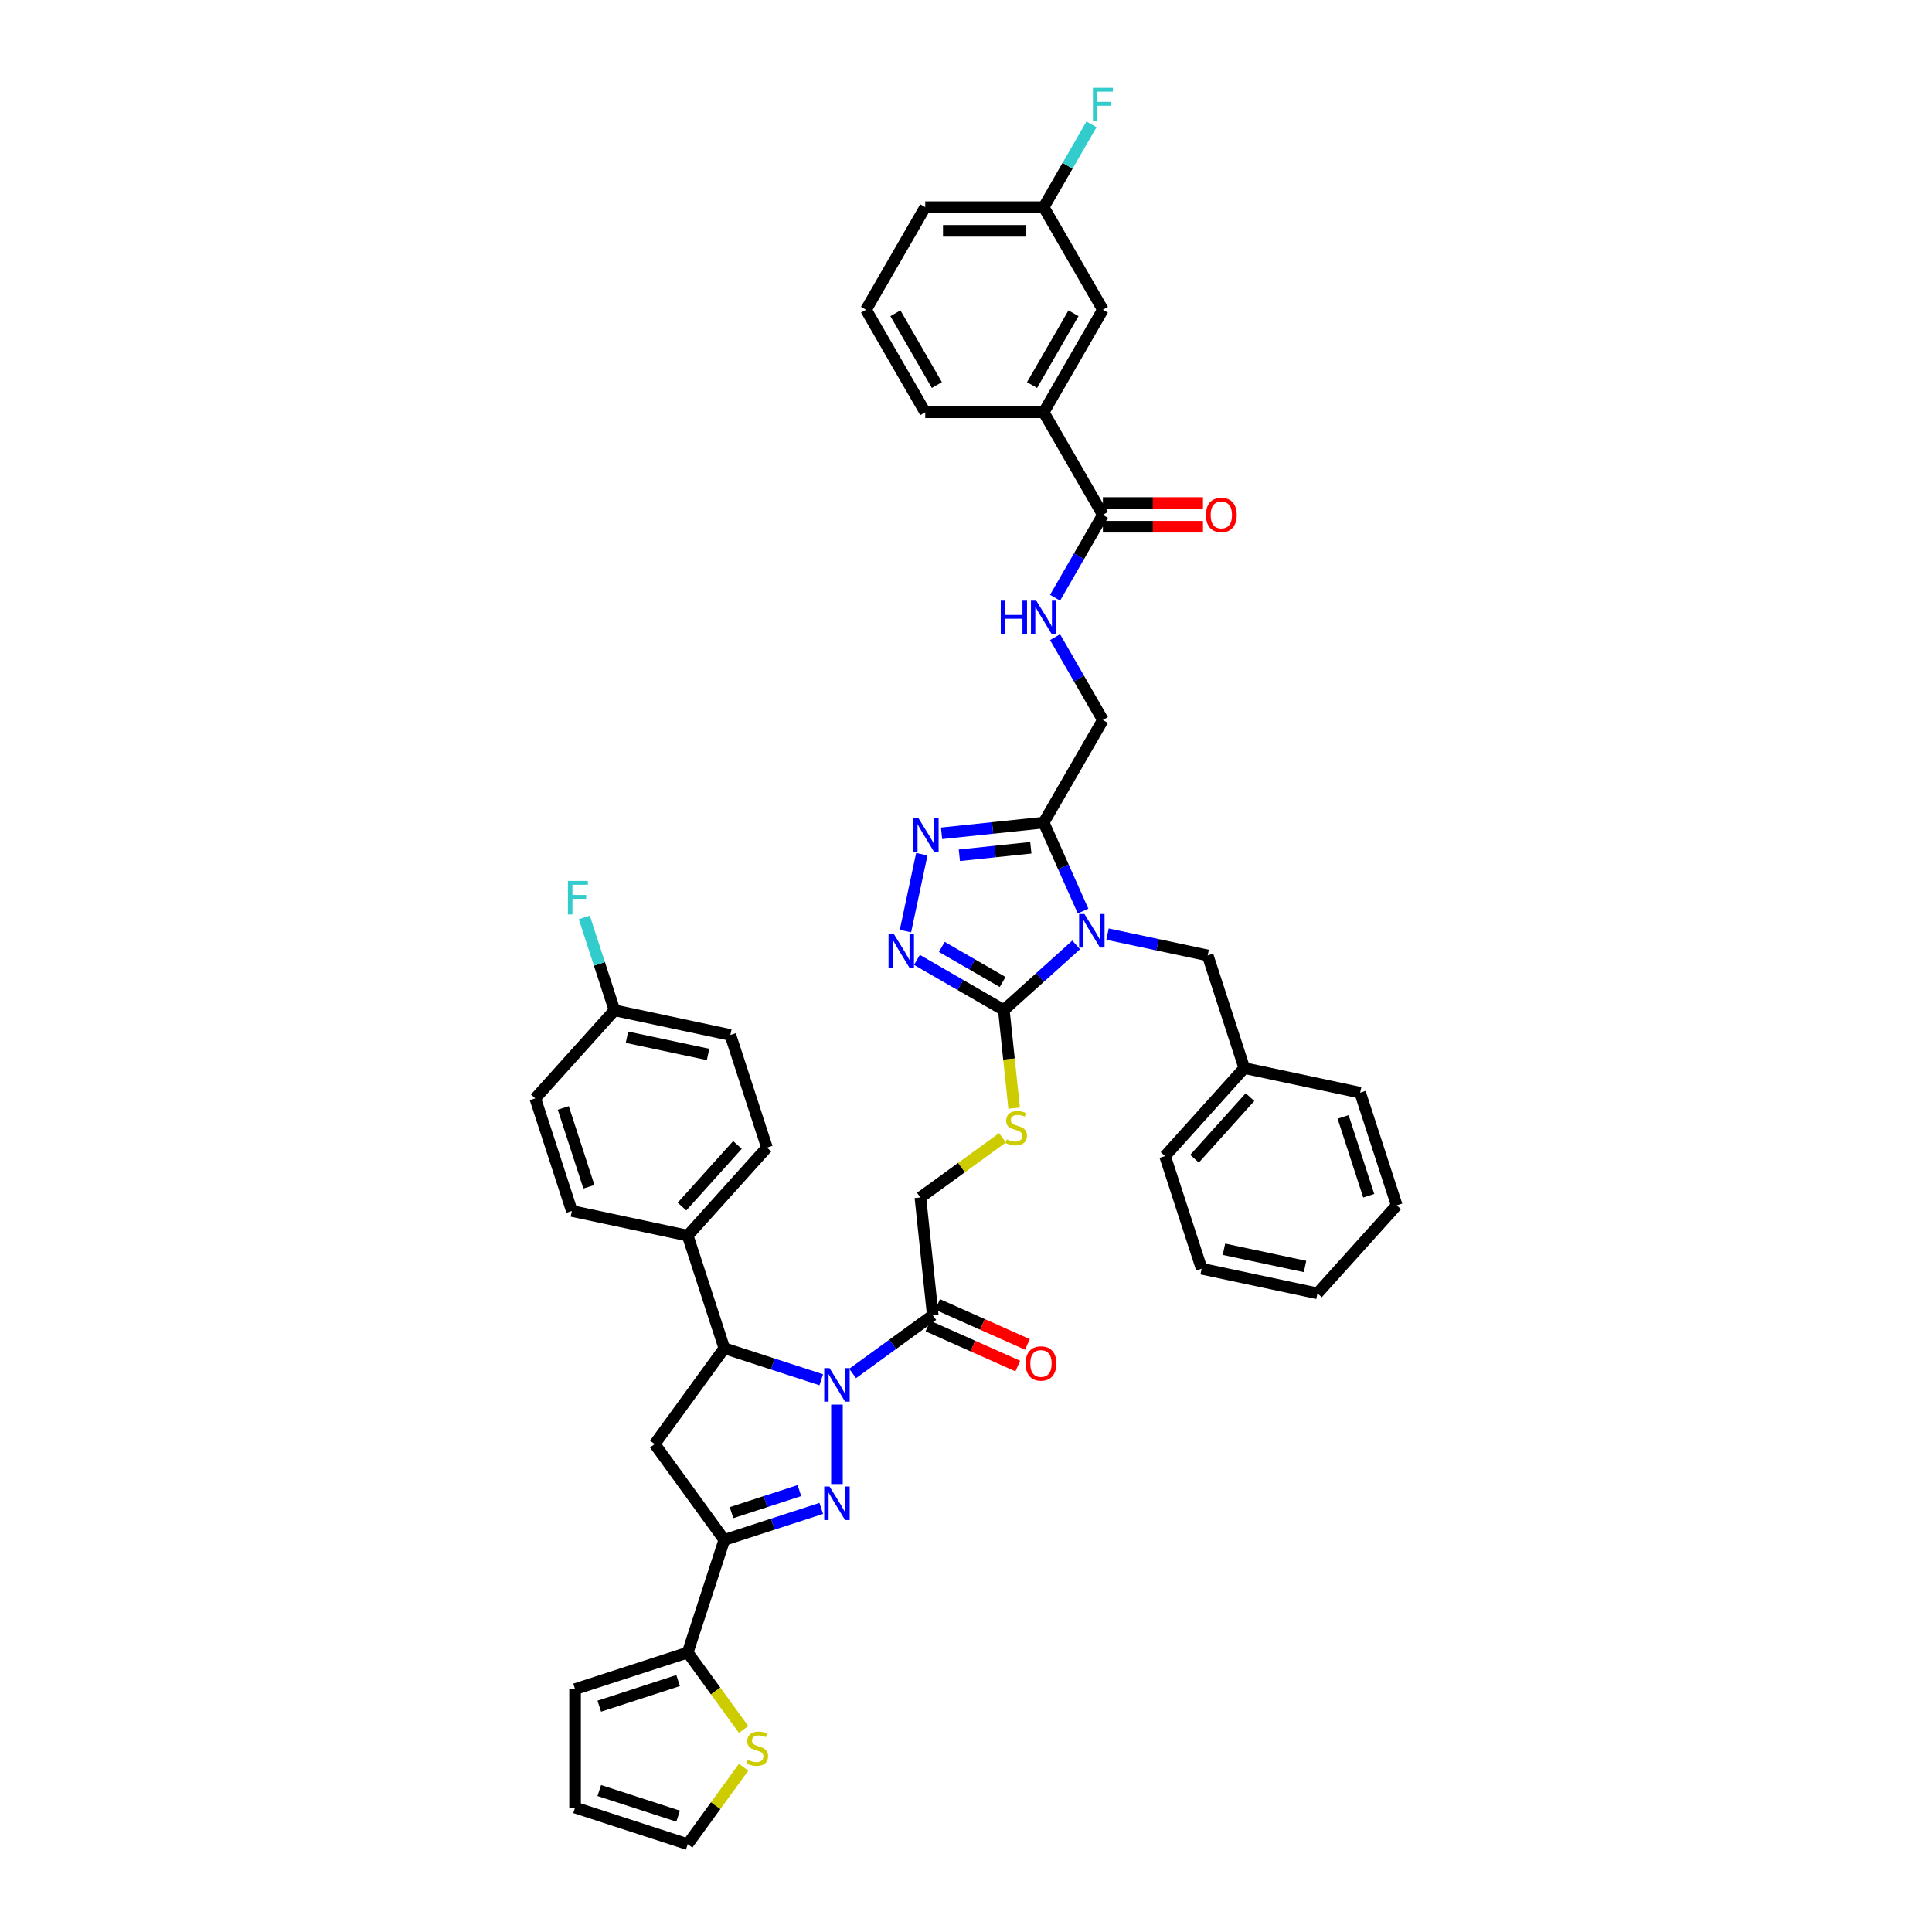 <?xml version='1.0' encoding='iso-8859-1'?>
<svg version='1.1' baseProfile='full'
              xmlns='http://www.w3.org/2000/svg'
                      xmlns:rdkit='http://www.rdkit.org/xml'
                      xmlns:xlink='http://www.w3.org/1999/xlink'
                  xml:space='preserve'
width='1000px' height='1000px' viewBox='0 0 1000 1000'>
<!-- END OF HEADER -->
<rect style='opacity:1.0;fill:#FFFFFF;stroke:none' width='1000' height='1000' x='0' y='0'> </rect>
<path class='bond-2' d='M 557.02,489.085 L 538.299,505.941' style='fill:none;fill-rule:evenodd;stroke:#0000FF;stroke-width:6px;stroke-linecap:butt;stroke-linejoin:miter;stroke-opacity:1' />
<path class='bond-2' d='M 538.299,505.941 L 519.579,522.797' style='fill:none;fill-rule:evenodd;stroke:#000000;stroke-width:6px;stroke-linecap:butt;stroke-linejoin:miter;stroke-opacity:1' />
<path class='bond-4' d='M 560.589,471.563 L 550.396,448.668' style='fill:none;fill-rule:evenodd;stroke:#0000FF;stroke-width:6px;stroke-linecap:butt;stroke-linejoin:miter;stroke-opacity:1' />
<path class='bond-4' d='M 550.396,448.668 L 540.202,425.772' style='fill:none;fill-rule:evenodd;stroke:#000000;stroke-width:6px;stroke-linecap:butt;stroke-linejoin:miter;stroke-opacity:1' />
<path class='bond-13' d='M 573.253,483.502 L 599.177,489.012' style='fill:none;fill-rule:evenodd;stroke:#0000FF;stroke-width:6px;stroke-linecap:butt;stroke-linejoin:miter;stroke-opacity:1' />
<path class='bond-13' d='M 599.177,489.012 L 625.101,494.522' style='fill:none;fill-rule:evenodd;stroke:#000000;stroke-width:6px;stroke-linecap:butt;stroke-linejoin:miter;stroke-opacity:1' />
<path class='bond-0' d='M 441.319,710.904 L 462.059,695.836' style='fill:none;fill-rule:evenodd;stroke:#0000FF;stroke-width:6px;stroke-linecap:butt;stroke-linejoin:miter;stroke-opacity:1' />
<path class='bond-0' d='M 462.059,695.836 L 482.799,680.767' style='fill:none;fill-rule:evenodd;stroke:#000000;stroke-width:6px;stroke-linecap:butt;stroke-linejoin:miter;stroke-opacity:1' />
<path class='bond-1' d='M 433.203,727.014 L 433.203,768.147' style='fill:none;fill-rule:evenodd;stroke:#0000FF;stroke-width:6px;stroke-linecap:butt;stroke-linejoin:miter;stroke-opacity:1' />
<path class='bond-7' d='M 425.086,714.164 L 399.992,706.01' style='fill:none;fill-rule:evenodd;stroke:#0000FF;stroke-width:6px;stroke-linecap:butt;stroke-linejoin:miter;stroke-opacity:1' />
<path class='bond-7' d='M 399.992,706.01 L 374.899,697.857' style='fill:none;fill-rule:evenodd;stroke:#000000;stroke-width:6px;stroke-linecap:butt;stroke-linejoin:miter;stroke-opacity:1' />
<path class='bond-3' d='M 425.086,780.743 L 399.992,788.896' style='fill:none;fill-rule:evenodd;stroke:#0000FF;stroke-width:6px;stroke-linecap:butt;stroke-linejoin:miter;stroke-opacity:1' />
<path class='bond-3' d='M 399.992,788.896 L 374.899,797.049' style='fill:none;fill-rule:evenodd;stroke:#000000;stroke-width:6px;stroke-linecap:butt;stroke-linejoin:miter;stroke-opacity:1' />
<path class='bond-3' d='M 413.769,771.528 L 396.204,777.235' style='fill:none;fill-rule:evenodd;stroke:#0000FF;stroke-width:6px;stroke-linecap:butt;stroke-linejoin:miter;stroke-opacity:1' />
<path class='bond-3' d='M 396.204,777.235 L 378.638,782.943' style='fill:none;fill-rule:evenodd;stroke:#000000;stroke-width:6px;stroke-linecap:butt;stroke-linejoin:miter;stroke-opacity:1' />
<path class='bond-5' d='M 519.579,522.797 L 497.092,509.814' style='fill:none;fill-rule:evenodd;stroke:#000000;stroke-width:6px;stroke-linecap:butt;stroke-linejoin:miter;stroke-opacity:1' />
<path class='bond-5' d='M 497.092,509.814 L 474.604,496.831' style='fill:none;fill-rule:evenodd;stroke:#0000FF;stroke-width:6px;stroke-linecap:butt;stroke-linejoin:miter;stroke-opacity:1' />
<path class='bond-5' d='M 518.963,508.284 L 503.222,499.196' style='fill:none;fill-rule:evenodd;stroke:#000000;stroke-width:6px;stroke-linecap:butt;stroke-linejoin:miter;stroke-opacity:1' />
<path class='bond-5' d='M 503.222,499.196 L 487.481,490.108' style='fill:none;fill-rule:evenodd;stroke:#0000FF;stroke-width:6px;stroke-linecap:butt;stroke-linejoin:miter;stroke-opacity:1' />
<path class='bond-12' d='M 519.579,522.797 L 522.247,548.187' style='fill:none;fill-rule:evenodd;stroke:#000000;stroke-width:6px;stroke-linecap:butt;stroke-linejoin:miter;stroke-opacity:1' />
<path class='bond-12' d='M 522.247,548.187 L 524.916,573.577' style='fill:none;fill-rule:evenodd;stroke:#CCCC00;stroke-width:6px;stroke-linecap:butt;stroke-linejoin:miter;stroke-opacity:1' />
<path class='bond-10' d='M 374.899,797.049 L 355.955,855.353' style='fill:none;fill-rule:evenodd;stroke:#000000;stroke-width:6px;stroke-linecap:butt;stroke-linejoin:miter;stroke-opacity:1' />
<path class='bond-45' d='M 374.899,797.049 L 338.865,747.453' style='fill:none;fill-rule:evenodd;stroke:#000000;stroke-width:6px;stroke-linecap:butt;stroke-linejoin:miter;stroke-opacity:1' />
<path class='bond-6' d='M 540.202,425.772 L 513.776,428.55' style='fill:none;fill-rule:evenodd;stroke:#000000;stroke-width:6px;stroke-linecap:butt;stroke-linejoin:miter;stroke-opacity:1' />
<path class='bond-6' d='M 513.776,428.55 L 487.35,431.327' style='fill:none;fill-rule:evenodd;stroke:#0000FF;stroke-width:6px;stroke-linecap:butt;stroke-linejoin:miter;stroke-opacity:1' />
<path class='bond-6' d='M 533.556,438.799 L 515.058,440.743' style='fill:none;fill-rule:evenodd;stroke:#000000;stroke-width:6px;stroke-linecap:butt;stroke-linejoin:miter;stroke-opacity:1' />
<path class='bond-6' d='M 515.058,440.743 L 496.56,442.688' style='fill:none;fill-rule:evenodd;stroke:#0000FF;stroke-width:6px;stroke-linecap:butt;stroke-linejoin:miter;stroke-opacity:1' />
<path class='bond-18' d='M 540.202,425.772 L 570.854,372.681' style='fill:none;fill-rule:evenodd;stroke:#000000;stroke-width:6px;stroke-linecap:butt;stroke-linejoin:miter;stroke-opacity:1' />
<path class='bond-43' d='M 468.659,481.932 L 477.118,442.133' style='fill:none;fill-rule:evenodd;stroke:#0000FF;stroke-width:6px;stroke-linecap:butt;stroke-linejoin:miter;stroke-opacity:1' />
<path class='bond-8' d='M 374.899,697.857 L 338.865,747.453' style='fill:none;fill-rule:evenodd;stroke:#000000;stroke-width:6px;stroke-linecap:butt;stroke-linejoin:miter;stroke-opacity:1' />
<path class='bond-17' d='M 374.899,697.857 L 355.955,639.553' style='fill:none;fill-rule:evenodd;stroke:#000000;stroke-width:6px;stroke-linecap:butt;stroke-linejoin:miter;stroke-opacity:1' />
<path class='bond-9' d='M 482.799,680.767 L 476.391,619.799' style='fill:none;fill-rule:evenodd;stroke:#000000;stroke-width:6px;stroke-linecap:butt;stroke-linejoin:miter;stroke-opacity:1' />
<path class='bond-20' d='M 480.305,686.368 L 503.556,696.72' style='fill:none;fill-rule:evenodd;stroke:#000000;stroke-width:6px;stroke-linecap:butt;stroke-linejoin:miter;stroke-opacity:1' />
<path class='bond-20' d='M 503.556,696.72 L 526.807,707.072' style='fill:none;fill-rule:evenodd;stroke:#FF0000;stroke-width:6px;stroke-linecap:butt;stroke-linejoin:miter;stroke-opacity:1' />
<path class='bond-20' d='M 485.292,675.167 L 508.543,685.519' style='fill:none;fill-rule:evenodd;stroke:#000000;stroke-width:6px;stroke-linecap:butt;stroke-linejoin:miter;stroke-opacity:1' />
<path class='bond-20' d='M 508.543,685.519 L 531.794,695.871' style='fill:none;fill-rule:evenodd;stroke:#FF0000;stroke-width:6px;stroke-linecap:butt;stroke-linejoin:miter;stroke-opacity:1' />
<path class='bond-14' d='M 355.955,855.353 L 370.422,875.266' style='fill:none;fill-rule:evenodd;stroke:#000000;stroke-width:6px;stroke-linecap:butt;stroke-linejoin:miter;stroke-opacity:1' />
<path class='bond-14' d='M 370.422,875.266 L 384.889,895.178' style='fill:none;fill-rule:evenodd;stroke:#CCCC00;stroke-width:6px;stroke-linecap:butt;stroke-linejoin:miter;stroke-opacity:1' />
<path class='bond-21' d='M 355.955,855.353 L 297.651,874.297' style='fill:none;fill-rule:evenodd;stroke:#000000;stroke-width:6px;stroke-linecap:butt;stroke-linejoin:miter;stroke-opacity:1' />
<path class='bond-21' d='M 350.998,869.856 L 310.185,883.116' style='fill:none;fill-rule:evenodd;stroke:#000000;stroke-width:6px;stroke-linecap:butt;stroke-linejoin:miter;stroke-opacity:1' />
<path class='bond-11' d='M 570.854,266.499 L 558.476,287.938' style='fill:none;fill-rule:evenodd;stroke:#000000;stroke-width:6px;stroke-linecap:butt;stroke-linejoin:miter;stroke-opacity:1' />
<path class='bond-11' d='M 558.476,287.938 L 546.099,309.377' style='fill:none;fill-rule:evenodd;stroke:#0000FF;stroke-width:6px;stroke-linecap:butt;stroke-linejoin:miter;stroke-opacity:1' />
<path class='bond-16' d='M 570.854,266.499 L 540.202,213.408' style='fill:none;fill-rule:evenodd;stroke:#000000;stroke-width:6px;stroke-linecap:butt;stroke-linejoin:miter;stroke-opacity:1' />
<path class='bond-23' d='M 570.854,272.63 L 596.755,272.63' style='fill:none;fill-rule:evenodd;stroke:#000000;stroke-width:6px;stroke-linecap:butt;stroke-linejoin:miter;stroke-opacity:1' />
<path class='bond-23' d='M 596.755,272.63 L 622.656,272.63' style='fill:none;fill-rule:evenodd;stroke:#FF0000;stroke-width:6px;stroke-linecap:butt;stroke-linejoin:miter;stroke-opacity:1' />
<path class='bond-23' d='M 570.854,260.369 L 596.755,260.369' style='fill:none;fill-rule:evenodd;stroke:#000000;stroke-width:6px;stroke-linecap:butt;stroke-linejoin:miter;stroke-opacity:1' />
<path class='bond-23' d='M 596.755,260.369 L 622.656,260.369' style='fill:none;fill-rule:evenodd;stroke:#FF0000;stroke-width:6px;stroke-linecap:butt;stroke-linejoin:miter;stroke-opacity:1' />
<path class='bond-19' d='M 518.888,588.923 L 497.639,604.361' style='fill:none;fill-rule:evenodd;stroke:#CCCC00;stroke-width:6px;stroke-linecap:butt;stroke-linejoin:miter;stroke-opacity:1' />
<path class='bond-19' d='M 497.639,604.361 L 476.391,619.799' style='fill:none;fill-rule:evenodd;stroke:#000000;stroke-width:6px;stroke-linecap:butt;stroke-linejoin:miter;stroke-opacity:1' />
<path class='bond-30' d='M 625.101,494.522 L 644.045,552.826' style='fill:none;fill-rule:evenodd;stroke:#000000;stroke-width:6px;stroke-linecap:butt;stroke-linejoin:miter;stroke-opacity:1' />
<path class='bond-22' d='M 384.889,914.72 L 370.422,934.633' style='fill:none;fill-rule:evenodd;stroke:#CCCC00;stroke-width:6px;stroke-linecap:butt;stroke-linejoin:miter;stroke-opacity:1' />
<path class='bond-22' d='M 370.422,934.633 L 355.955,954.545' style='fill:none;fill-rule:evenodd;stroke:#000000;stroke-width:6px;stroke-linecap:butt;stroke-linejoin:miter;stroke-opacity:1' />
<path class='bond-15' d='M 546.099,329.804 L 558.476,351.242' style='fill:none;fill-rule:evenodd;stroke:#0000FF;stroke-width:6px;stroke-linecap:butt;stroke-linejoin:miter;stroke-opacity:1' />
<path class='bond-15' d='M 558.476,351.242 L 570.854,372.681' style='fill:none;fill-rule:evenodd;stroke:#000000;stroke-width:6px;stroke-linecap:butt;stroke-linejoin:miter;stroke-opacity:1' />
<path class='bond-24' d='M 540.202,213.408 L 570.854,160.317' style='fill:none;fill-rule:evenodd;stroke:#000000;stroke-width:6px;stroke-linecap:butt;stroke-linejoin:miter;stroke-opacity:1' />
<path class='bond-24' d='M 534.182,199.314 L 555.638,162.15' style='fill:none;fill-rule:evenodd;stroke:#000000;stroke-width:6px;stroke-linecap:butt;stroke-linejoin:miter;stroke-opacity:1' />
<path class='bond-35' d='M 540.202,213.408 L 478.898,213.408' style='fill:none;fill-rule:evenodd;stroke:#000000;stroke-width:6px;stroke-linecap:butt;stroke-linejoin:miter;stroke-opacity:1' />
<path class='bond-26' d='M 355.955,639.553 L 396.975,593.995' style='fill:none;fill-rule:evenodd;stroke:#000000;stroke-width:6px;stroke-linecap:butt;stroke-linejoin:miter;stroke-opacity:1' />
<path class='bond-26' d='M 352.996,624.516 L 381.711,592.625' style='fill:none;fill-rule:evenodd;stroke:#000000;stroke-width:6px;stroke-linecap:butt;stroke-linejoin:miter;stroke-opacity:1' />
<path class='bond-27' d='M 355.955,639.553 L 295.99,626.807' style='fill:none;fill-rule:evenodd;stroke:#000000;stroke-width:6px;stroke-linecap:butt;stroke-linejoin:miter;stroke-opacity:1' />
<path class='bond-25' d='M 297.651,874.297 L 297.651,935.601' style='fill:none;fill-rule:evenodd;stroke:#000000;stroke-width:6px;stroke-linecap:butt;stroke-linejoin:miter;stroke-opacity:1' />
<path class='bond-48' d='M 355.955,954.545 L 297.651,935.601' style='fill:none;fill-rule:evenodd;stroke:#000000;stroke-width:6px;stroke-linecap:butt;stroke-linejoin:miter;stroke-opacity:1' />
<path class='bond-48' d='M 350.998,940.043 L 310.185,926.782' style='fill:none;fill-rule:evenodd;stroke:#000000;stroke-width:6px;stroke-linecap:butt;stroke-linejoin:miter;stroke-opacity:1' />
<path class='bond-28' d='M 570.854,160.317 L 540.202,107.226' style='fill:none;fill-rule:evenodd;stroke:#000000;stroke-width:6px;stroke-linecap:butt;stroke-linejoin:miter;stroke-opacity:1' />
<path class='bond-31' d='M 396.975,593.995 L 378.031,535.692' style='fill:none;fill-rule:evenodd;stroke:#000000;stroke-width:6px;stroke-linecap:butt;stroke-linejoin:miter;stroke-opacity:1' />
<path class='bond-32' d='M 295.99,626.807 L 277.046,568.504' style='fill:none;fill-rule:evenodd;stroke:#000000;stroke-width:6px;stroke-linecap:butt;stroke-linejoin:miter;stroke-opacity:1' />
<path class='bond-32' d='M 304.809,614.273 L 291.548,573.46' style='fill:none;fill-rule:evenodd;stroke:#000000;stroke-width:6px;stroke-linecap:butt;stroke-linejoin:miter;stroke-opacity:1' />
<path class='bond-33' d='M 540.202,107.226 L 552.58,85.787' style='fill:none;fill-rule:evenodd;stroke:#000000;stroke-width:6px;stroke-linecap:butt;stroke-linejoin:miter;stroke-opacity:1' />
<path class='bond-33' d='M 552.58,85.787 L 564.957,64.349' style='fill:none;fill-rule:evenodd;stroke:#33CCCC;stroke-width:6px;stroke-linecap:butt;stroke-linejoin:miter;stroke-opacity:1' />
<path class='bond-46' d='M 540.202,107.226 L 478.898,107.226' style='fill:none;fill-rule:evenodd;stroke:#000000;stroke-width:6px;stroke-linecap:butt;stroke-linejoin:miter;stroke-opacity:1' />
<path class='bond-46' d='M 531.006,119.487 L 488.093,119.487' style='fill:none;fill-rule:evenodd;stroke:#000000;stroke-width:6px;stroke-linecap:butt;stroke-linejoin:miter;stroke-opacity:1' />
<path class='bond-29' d='M 318.067,522.946 L 277.046,568.504' style='fill:none;fill-rule:evenodd;stroke:#000000;stroke-width:6px;stroke-linecap:butt;stroke-linejoin:miter;stroke-opacity:1' />
<path class='bond-34' d='M 318.067,522.946 L 310.254,498.901' style='fill:none;fill-rule:evenodd;stroke:#000000;stroke-width:6px;stroke-linecap:butt;stroke-linejoin:miter;stroke-opacity:1' />
<path class='bond-34' d='M 310.254,498.901 L 302.441,474.855' style='fill:none;fill-rule:evenodd;stroke:#33CCCC;stroke-width:6px;stroke-linecap:butt;stroke-linejoin:miter;stroke-opacity:1' />
<path class='bond-47' d='M 318.067,522.946 L 378.031,535.692' style='fill:none;fill-rule:evenodd;stroke:#000000;stroke-width:6px;stroke-linecap:butt;stroke-linejoin:miter;stroke-opacity:1' />
<path class='bond-47' d='M 324.512,536.851 L 366.487,545.773' style='fill:none;fill-rule:evenodd;stroke:#000000;stroke-width:6px;stroke-linecap:butt;stroke-linejoin:miter;stroke-opacity:1' />
<path class='bond-38' d='M 644.045,552.826 L 603.025,598.384' style='fill:none;fill-rule:evenodd;stroke:#000000;stroke-width:6px;stroke-linecap:butt;stroke-linejoin:miter;stroke-opacity:1' />
<path class='bond-38' d='M 647.004,567.864 L 618.289,599.754' style='fill:none;fill-rule:evenodd;stroke:#000000;stroke-width:6px;stroke-linecap:butt;stroke-linejoin:miter;stroke-opacity:1' />
<path class='bond-39' d='M 644.045,552.826 L 704.01,565.572' style='fill:none;fill-rule:evenodd;stroke:#000000;stroke-width:6px;stroke-linecap:butt;stroke-linejoin:miter;stroke-opacity:1' />
<path class='bond-36' d='M 478.898,213.408 L 448.246,160.317' style='fill:none;fill-rule:evenodd;stroke:#000000;stroke-width:6px;stroke-linecap:butt;stroke-linejoin:miter;stroke-opacity:1' />
<path class='bond-36' d='M 484.918,199.314 L 463.462,162.15' style='fill:none;fill-rule:evenodd;stroke:#000000;stroke-width:6px;stroke-linecap:butt;stroke-linejoin:miter;stroke-opacity:1' />
<path class='bond-37' d='M 448.246,160.317 L 478.898,107.226' style='fill:none;fill-rule:evenodd;stroke:#000000;stroke-width:6px;stroke-linecap:butt;stroke-linejoin:miter;stroke-opacity:1' />
<path class='bond-41' d='M 603.025,598.384 L 621.969,656.688' style='fill:none;fill-rule:evenodd;stroke:#000000;stroke-width:6px;stroke-linecap:butt;stroke-linejoin:miter;stroke-opacity:1' />
<path class='bond-40' d='M 704.01,565.572 L 722.954,623.876' style='fill:none;fill-rule:evenodd;stroke:#000000;stroke-width:6px;stroke-linecap:butt;stroke-linejoin:miter;stroke-opacity:1' />
<path class='bond-40' d='M 695.191,578.106 L 708.452,618.919' style='fill:none;fill-rule:evenodd;stroke:#000000;stroke-width:6px;stroke-linecap:butt;stroke-linejoin:miter;stroke-opacity:1' />
<path class='bond-42' d='M 722.954,623.876 L 681.933,669.434' style='fill:none;fill-rule:evenodd;stroke:#000000;stroke-width:6px;stroke-linecap:butt;stroke-linejoin:miter;stroke-opacity:1' />
<path class='bond-44' d='M 621.969,656.688 L 681.933,669.434' style='fill:none;fill-rule:evenodd;stroke:#000000;stroke-width:6px;stroke-linecap:butt;stroke-linejoin:miter;stroke-opacity:1' />
<path class='bond-44' d='M 633.513,646.607 L 675.488,655.529' style='fill:none;fill-rule:evenodd;stroke:#000000;stroke-width:6px;stroke-linecap:butt;stroke-linejoin:miter;stroke-opacity:1' />
<path  class='atom-0' d='M 561.299 473.096
L 566.988 482.291
Q 567.552 483.199, 568.459 484.842
Q 569.367 486.485, 569.416 486.583
L 569.416 473.096
L 571.721 473.096
L 571.721 490.457
L 569.342 490.457
L 563.236 480.403
Q 562.525 479.226, 561.765 477.877
Q 561.029 476.529, 560.809 476.112
L 560.809 490.457
L 558.553 490.457
L 558.553 473.096
L 561.299 473.096
' fill='#0000FF'/>
<path  class='atom-1' d='M 429.365 708.12
L 435.054 717.316
Q 435.618 718.223, 436.525 719.866
Q 437.433 721.509, 437.482 721.607
L 437.482 708.12
L 439.787 708.12
L 439.787 725.482
L 437.408 725.482
L 431.302 715.428
Q 430.591 714.251, 429.831 712.902
Q 429.095 711.553, 428.874 711.137
L 428.874 725.482
L 426.618 725.482
L 426.618 708.12
L 429.365 708.12
' fill='#0000FF'/>
<path  class='atom-2' d='M 429.365 769.425
L 435.054 778.62
Q 435.618 779.528, 436.525 781.171
Q 437.433 782.814, 437.482 782.912
L 437.482 769.425
L 439.787 769.425
L 439.787 786.786
L 437.408 786.786
L 431.302 776.732
Q 430.591 775.555, 429.831 774.206
Q 429.095 772.858, 428.874 772.441
L 428.874 786.786
L 426.618 786.786
L 426.618 769.425
L 429.365 769.425
' fill='#0000FF'/>
<path  class='atom-6' d='M 462.65 483.464
L 468.339 492.66
Q 468.903 493.567, 469.81 495.21
Q 470.718 496.853, 470.767 496.951
L 470.767 483.464
L 473.072 483.464
L 473.072 500.826
L 470.693 500.826
L 464.587 490.772
Q 463.876 489.595, 463.116 488.246
Q 462.38 486.897, 462.16 486.48
L 462.16 500.826
L 459.904 500.826
L 459.904 483.464
L 462.65 483.464
' fill='#0000FF'/>
<path  class='atom-7' d='M 475.396 423.5
L 481.085 432.695
Q 481.649 433.603, 482.556 435.245
Q 483.464 436.888, 483.513 436.987
L 483.513 423.5
L 485.818 423.5
L 485.818 440.861
L 483.439 440.861
L 477.333 430.807
Q 476.622 429.63, 475.862 428.281
Q 475.126 426.933, 474.906 426.516
L 474.906 440.861
L 472.65 440.861
L 472.65 423.5
L 475.396 423.5
' fill='#0000FF'/>
<path  class='atom-13' d='M 521.082 589.724
Q 521.279 589.798, 522.088 590.141
Q 522.897 590.484, 523.78 590.705
Q 524.687 590.901, 525.57 590.901
Q 527.213 590.901, 528.169 590.116
Q 529.126 589.307, 529.126 587.909
Q 529.126 586.953, 528.635 586.365
Q 528.169 585.776, 527.434 585.457
Q 526.698 585.139, 525.472 584.771
Q 523.927 584.305, 522.995 583.863
Q 522.088 583.422, 521.426 582.49
Q 520.788 581.558, 520.788 579.989
Q 520.788 577.807, 522.259 576.458
Q 523.755 575.109, 526.698 575.109
Q 528.709 575.109, 530.989 576.066
L 530.425 577.954
Q 528.341 577.095, 526.771 577.095
Q 525.079 577.095, 524.148 577.807
Q 523.216 578.493, 523.24 579.695
Q 523.24 580.627, 523.706 581.191
Q 524.197 581.755, 524.883 582.073
Q 525.594 582.392, 526.771 582.76
Q 528.341 583.25, 529.273 583.741
Q 530.205 584.231, 530.867 585.237
Q 531.553 586.218, 531.553 587.909
Q 531.553 590.313, 529.935 591.612
Q 528.341 592.887, 525.668 592.887
Q 524.123 592.887, 522.946 592.544
Q 521.794 592.225, 520.42 591.661
L 521.082 589.724
' fill='#CCCC00'/>
<path  class='atom-15' d='M 387.084 910.908
Q 387.28 910.982, 388.089 911.325
Q 388.899 911.668, 389.781 911.889
Q 390.689 912.085, 391.572 912.085
Q 393.215 912.085, 394.171 911.3
Q 395.127 910.491, 395.127 909.093
Q 395.127 908.137, 394.637 907.549
Q 394.171 906.96, 393.435 906.641
Q 392.7 906.323, 391.473 905.955
Q 389.929 905.489, 388.997 905.047
Q 388.089 904.606, 387.427 903.674
Q 386.79 902.742, 386.79 901.173
Q 386.79 898.991, 388.261 897.642
Q 389.757 896.293, 392.7 896.293
Q 394.71 896.293, 396.991 897.249
L 396.427 899.138
Q 394.343 898.279, 392.773 898.279
Q 391.081 898.279, 390.149 898.991
Q 389.217 899.677, 389.242 900.879
Q 389.242 901.811, 389.708 902.375
Q 390.198 902.939, 390.885 903.257
Q 391.596 903.576, 392.773 903.944
Q 394.343 904.434, 395.274 904.925
Q 396.206 905.415, 396.868 906.421
Q 397.555 907.401, 397.555 909.093
Q 397.555 911.497, 395.936 912.796
Q 394.343 914.071, 391.67 914.071
Q 390.125 914.071, 388.948 913.728
Q 387.795 913.409, 386.422 912.845
L 387.084 910.908
' fill='#CCCC00'/>
<path  class='atom-16' d='M 517.998 310.91
L 520.352 310.91
L 520.352 318.291
L 529.229 318.291
L 529.229 310.91
L 531.583 310.91
L 531.583 328.271
L 529.229 328.271
L 529.229 320.252
L 520.352 320.252
L 520.352 328.271
L 517.998 328.271
L 517.998 310.91
' fill='#0000FF'/>
<path  class='atom-16' d='M 536.364 310.91
L 542.053 320.105
Q 542.617 321.012, 543.525 322.655
Q 544.432 324.298, 544.481 324.396
L 544.481 310.91
L 546.786 310.91
L 546.786 328.271
L 544.407 328.271
L 538.302 318.217
Q 537.59 317.04, 536.83 315.691
Q 536.095 314.343, 535.874 313.926
L 535.874 328.271
L 533.618 328.271
L 533.618 310.91
L 536.364 310.91
' fill='#0000FF'/>
<path  class='atom-21' d='M 530.833 705.751
Q 530.833 701.582, 532.893 699.253
Q 534.953 696.923, 538.803 696.923
Q 542.653 696.923, 544.713 699.253
Q 546.772 701.582, 546.772 705.751
Q 546.772 709.969, 544.688 712.372
Q 542.604 714.751, 538.803 714.751
Q 534.977 714.751, 532.893 712.372
Q 530.833 709.993, 530.833 705.751
M 538.803 712.789
Q 541.451 712.789, 542.873 711.023
Q 544.32 709.233, 544.32 705.751
Q 544.32 702.343, 542.873 700.626
Q 541.451 698.885, 538.803 698.885
Q 536.155 698.885, 534.708 700.602
Q 533.285 702.318, 533.285 705.751
Q 533.285 709.258, 534.708 711.023
Q 536.155 712.789, 538.803 712.789
' fill='#FF0000'/>
<path  class='atom-24' d='M 624.189 266.548
Q 624.189 262.38, 626.249 260.05
Q 628.308 257.72, 632.158 257.72
Q 636.008 257.72, 638.068 260.05
Q 640.128 262.38, 640.128 266.548
Q 640.128 270.766, 638.044 273.169
Q 635.959 275.548, 632.158 275.548
Q 628.333 275.548, 626.249 273.169
Q 624.189 270.791, 624.189 266.548
M 632.158 273.586
Q 634.807 273.586, 636.229 271.82
Q 637.676 270.03, 637.676 266.548
Q 637.676 263.14, 636.229 261.423
Q 634.807 259.682, 632.158 259.682
Q 629.51 259.682, 628.063 261.399
Q 626.641 263.115, 626.641 266.548
Q 626.641 270.055, 628.063 271.82
Q 629.51 273.586, 632.158 273.586
' fill='#FF0000'/>
<path  class='atom-34' d='M 565.692 45.455
L 576.016 45.455
L 576.016 47.441
L 568.022 47.441
L 568.022 52.713
L 575.133 52.713
L 575.133 54.724
L 568.022 54.724
L 568.022 62.816
L 565.692 62.816
L 565.692 45.455
' fill='#33CCCC'/>
<path  class='atom-35' d='M 293.961 455.961
L 304.284 455.961
L 304.284 457.948
L 296.29 457.948
L 296.29 463.22
L 303.402 463.22
L 303.402 465.231
L 296.29 465.231
L 296.29 473.323
L 293.961 473.323
L 293.961 455.961
' fill='#33CCCC'/>
</svg>
